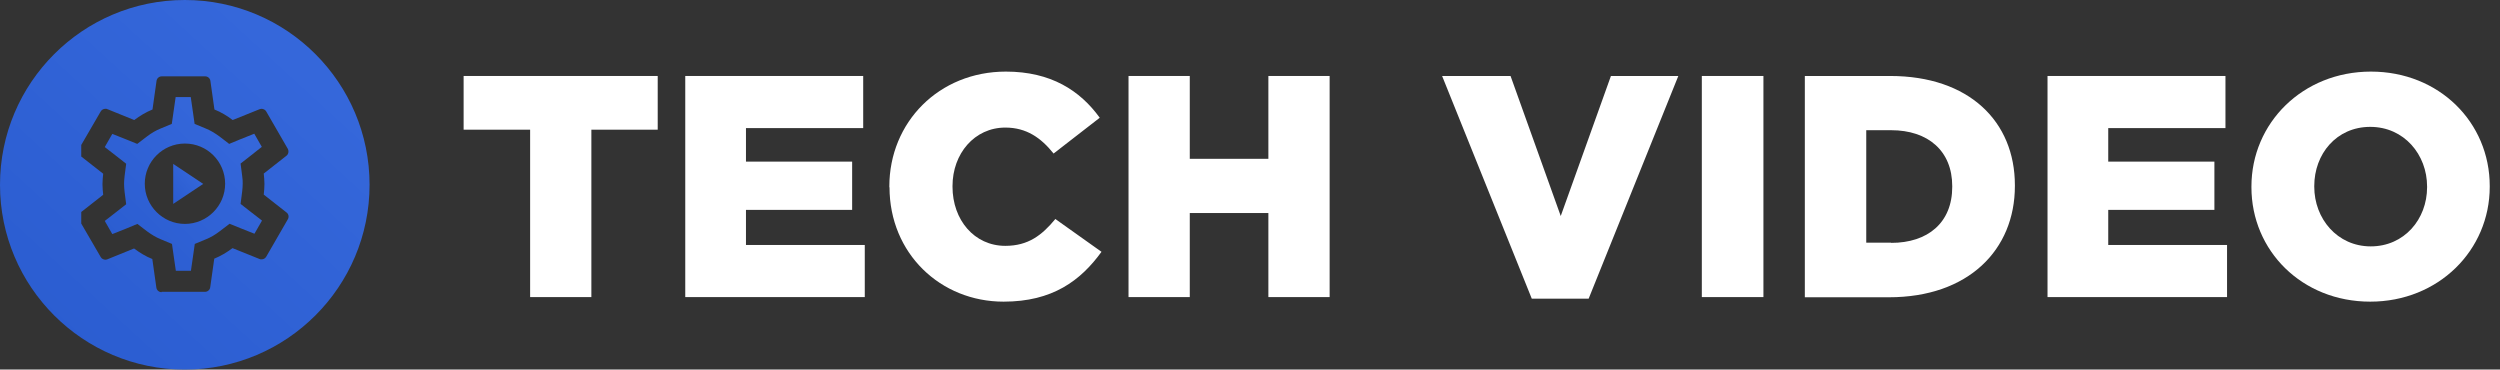 <svg xmlns="http://www.w3.org/2000/svg" width="230" height="34" viewBox="0 0 230 34" fill="none"><rect x="0" y="0" width="230" height="34" fill="#333333" stroke="none"/><path d="M48.756 11.931H42.653V6.99H60.509V11.931H54.406V27.332H48.772V11.931H48.756Z" fill="white"></path><path d="M63.044 6.99H79.414V11.785H68.629V14.869H78.397V19.309H68.629V22.538H79.559V27.332H63.044V6.99Z" fill="white"></path><path d="M81.819 17.226V17.162C81.819 11.236 86.388 6.587 92.539 6.587C96.688 6.587 99.368 8.331 101.176 10.833L96.93 14.126C95.768 12.673 94.428 11.737 92.491 11.737C89.649 11.737 87.631 14.143 87.631 17.113V17.178C87.631 20.229 89.633 22.618 92.491 22.618C94.606 22.618 95.865 21.633 97.092 20.148L101.338 23.167C99.417 25.815 96.834 27.752 92.329 27.752C86.517 27.752 81.835 23.312 81.835 17.226H81.819Z" fill="white"></path><path d="M103.824 6.99H109.459V14.611H116.691V6.99H122.326V27.332H116.691V19.599H109.459V27.332H103.824V6.99Z" fill="white"></path><path d="M132.658 6.99H138.971L143.588 19.874L148.205 6.99H154.405L146.155 27.478H140.924L132.674 6.99H132.658Z" fill="white"></path><path d="M156.568 6.99H162.235V27.332H156.568V6.99Z" fill="white"></path><path d="M166.045 6.99H173.891C181.156 6.99 185.37 11.172 185.37 17.048V17.113C185.37 22.989 181.091 27.349 173.778 27.349H166.045V6.99ZM173.988 22.344C177.362 22.344 179.606 20.487 179.606 17.194V17.129C179.606 13.868 177.362 11.979 173.988 11.979H171.695V22.328H173.988V22.344Z" fill="white"></path><path d="M188.372 6.99H204.742V11.785H193.958V14.869H203.725V19.309H193.958V22.538H204.888V27.332H188.372V6.99Z" fill="white"></path><path d="M207.132 17.226V17.162C207.132 11.317 211.846 6.587 218.126 6.587C224.406 6.587 229.056 11.269 229.056 17.113V17.178C229.056 23.022 224.342 27.752 218.062 27.752C211.781 27.752 207.132 23.07 207.132 17.226ZM223.292 17.226V17.162C223.292 14.223 221.177 11.672 218.062 11.672C214.946 11.672 212.912 14.175 212.912 17.113V17.178C212.912 20.116 215.026 22.667 218.11 22.667C221.194 22.667 223.292 20.164 223.292 17.226Z" fill="white"></path><path d="M15.935 18.744V18.76L18.695 16.919L15.935 15.079V18.744Z" fill="url(#paint0_linear_21735_1133)"></path><path d="M17 0C7.62 0 0 7.62 0 17C0 26.38 7.62 34 17 34C26.38 34 34 26.38 34 17C34 7.62 26.396 0 17 0ZM14.869 26.88C14.627 26.88 14.417 26.703 14.385 26.461L14.013 23.829C13.4 23.587 12.851 23.248 12.334 22.86L9.864 23.861C9.864 23.861 9.751 23.894 9.703 23.894C9.525 23.894 9.348 23.797 9.267 23.651L7.475 20.568V19.502L9.493 17.92C9.461 17.597 9.428 17.274 9.428 16.952C9.428 16.629 9.461 16.29 9.493 15.983L7.475 14.401V13.335L9.267 10.252C9.364 10.09 9.525 10.009 9.703 10.009C9.767 10.009 9.816 10.009 9.88 10.042L12.35 11.043C12.867 10.655 13.432 10.316 14.029 10.074L14.401 7.443C14.433 7.2 14.643 7.023 14.885 7.023H18.873C19.115 7.023 19.325 7.2 19.357 7.443L19.728 10.074C20.342 10.316 20.891 10.655 21.407 11.043L23.894 10.042C23.894 10.042 24.007 10.009 24.055 10.009C24.233 10.009 24.41 10.106 24.491 10.252L26.477 13.69C26.59 13.916 26.541 14.175 26.364 14.32L24.265 15.967C24.297 16.29 24.329 16.596 24.329 16.935C24.329 17.274 24.297 17.597 24.265 17.904L26.364 19.551C26.558 19.696 26.606 19.971 26.477 20.18L24.491 23.619C24.394 23.781 24.233 23.861 24.055 23.861C23.991 23.861 23.942 23.861 23.878 23.829L21.391 22.828C20.875 23.216 20.31 23.555 19.712 23.797L19.341 26.428C19.309 26.671 19.099 26.848 18.857 26.848H14.869V26.88Z" fill="url(#paint1_linear_21735_1133)"></path><path d="M21.117 20.584L22.15 21.004L23.409 21.504L24.104 20.294L23.022 19.454L22.134 18.76L22.279 17.63C22.311 17.339 22.328 17.113 22.328 16.903C22.328 16.693 22.328 16.483 22.279 16.177L22.134 15.047L23.022 14.352L24.087 13.513L23.393 12.302L22.134 12.803L21.084 13.239L20.18 12.544C19.777 12.254 19.389 12.011 18.953 11.834L17.904 11.398L17.743 10.268L17.549 8.928H16.16L15.967 10.268L15.805 11.398L14.756 11.834C14.352 11.995 13.933 12.238 13.513 12.56L12.625 13.239L11.592 12.819L10.332 12.318L9.638 13.529L10.72 14.369L11.608 15.063L11.463 16.193C11.43 16.483 11.414 16.726 11.414 16.919C11.414 17.113 11.43 17.355 11.463 17.662L11.608 18.792L10.72 19.486L9.638 20.326L10.332 21.537L11.592 21.036L12.641 20.6L13.545 21.294C13.949 21.585 14.336 21.827 14.772 22.005L15.822 22.441L15.983 23.571L16.177 24.911H17.565L17.759 23.571L17.92 22.441L18.97 22.005C19.373 21.843 19.793 21.601 20.213 21.278L21.101 20.6L21.117 20.584ZM17.016 20.6C14.982 20.6 13.319 18.938 13.319 16.903C13.319 14.869 14.966 13.206 17.016 13.206C19.067 13.206 20.713 14.869 20.713 16.903C20.713 18.938 19.05 20.6 17.016 20.6Z" fill="url(#paint2_linear_21735_1133)"></path><defs><linearGradient id="paint0_linear_21735_1133" x1="20.004" y1="16.419" x2="15.853" y2="19.816" gradientUnits="userSpaceOnUse"><stop stop-color="#386ADD"></stop><stop offset="1" stop-color="#2759CD"></stop></linearGradient><linearGradient id="paint1_linear_21735_1133" x1="50.122" y1="12.376" x2="11.155" y2="54.894" gradientUnits="userSpaceOnUse"><stop stop-color="#386ADD"></stop><stop offset="1" stop-color="#2759CD"></stop></linearGradient><linearGradient id="paint2_linear_21735_1133" x1="30.962" y1="14.746" x2="12.577" y2="32.902" gradientUnits="userSpaceOnUse"><stop stop-color="#386ADD"></stop><stop offset="1" stop-color="#2759CD"></stop></linearGradient></defs></svg>